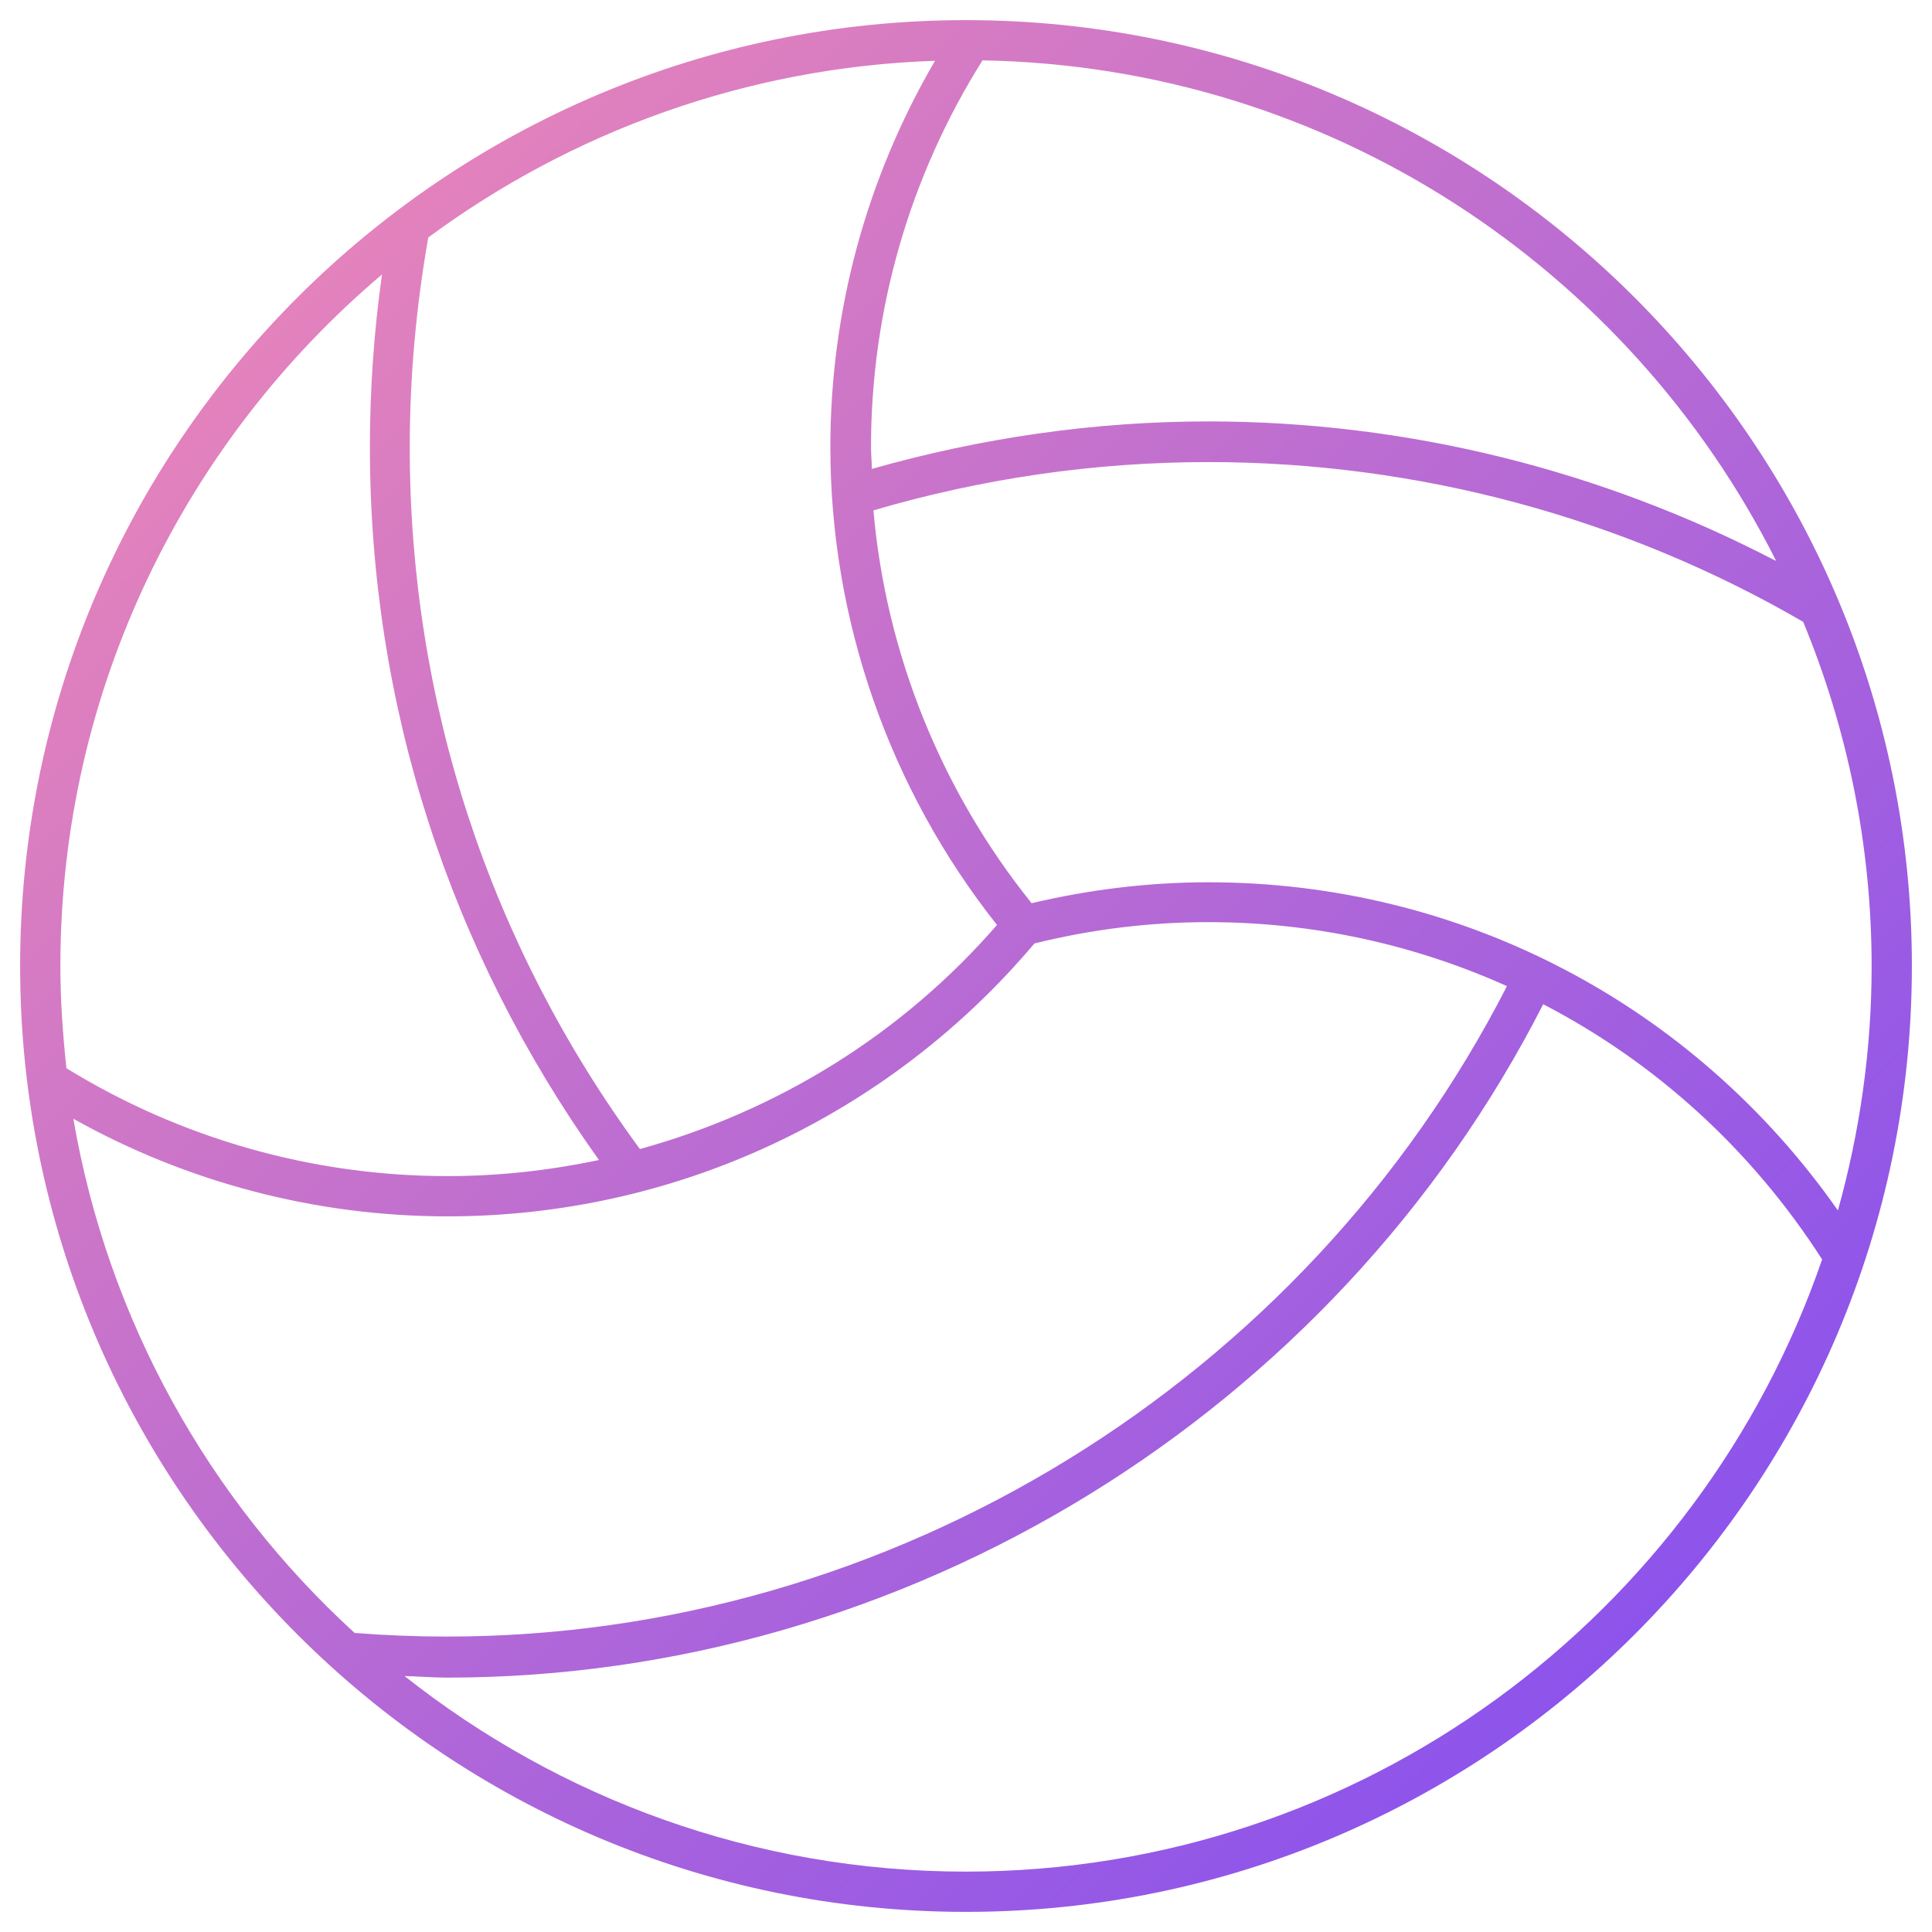 <?xml version="1.0" encoding="UTF-8"?>
<svg id="svg3108" xmlns="http://www.w3.org/2000/svg" xmlns:xlink="http://www.w3.org/1999/xlink" viewBox="0 0 48 48">
  <defs>
    <style>
      .cls-1 {
        fill: url(#linear-gradient);
        stroke-width: 0px;
      }
    </style>
    <linearGradient id="linear-gradient" x1="7.39" y1="7.39" x2="40.61" y2="40.61" gradientUnits="userSpaceOnUse">
      <stop offset="0" stop-color="#e382bc"/>
      <stop offset="1" stop-color="#8d54eb"/>
    </linearGradient>
  </defs>
  <path class="cls-1" d="m24,.5C11.04.5.5,11.04.5,24s10.54,23.5,23.5,23.5,23.5-10.54,23.5-23.5S36.96.5,24,.5Zm20.11,13.43c-4.34-2.26-9.17-3.46-14.09-3.46-2.84,0-5.65.41-8.36,1.18,0-.18-.02-.36-.02-.54,0-3.41.96-6.73,2.77-9.61,8.62.15,16.06,5.17,19.71,12.42Zm-28.21,14.62c-3.74-5.09-5.72-11.11-5.72-17.44,0-1.75.16-3.5.46-5.21,3.55-2.62,7.89-4.23,12.59-4.39-1.7,2.91-2.6,6.21-2.6,9.6,0,4.3,1.47,8.5,4.14,11.87-2.37,2.73-5.47,4.63-8.88,5.57ZM9.49,6.82c-.2,1.42-.3,2.86-.3,4.29,0,6.41,1.98,12.51,5.69,17.71-1.23.26-2.48.4-3.76.4-3.35,0-6.62-.93-9.47-2.68-.09-.84-.15-1.68-.15-2.54,0-6.88,3.11-13.05,7.99-17.18ZM1.83,27.8c2.83,1.58,6.02,2.42,9.29,2.42,5.63,0,10.94-2.47,14.58-6.78,1.41-.35,2.86-.53,4.32-.53,2.61,0,5.13.56,7.42,1.59-5.03,9.83-15.3,16.16-26.33,16.16-.77,0-1.54-.03-2.3-.09-3.61-3.3-6.13-7.76-6.99-12.79Zm22.17,18.7c-5.26,0-10.11-1.82-13.95-4.86.36.01.71.04,1.06.04,11.41,0,22.04-6.55,27.23-16.73,2.78,1.44,5.17,3.6,6.93,6.34-3.04,8.84-11.43,15.21-21.28,15.21Zm21.66-16.43c-3.59-5.12-9.36-8.15-15.64-8.15-1.48,0-2.95.18-4.39.52-2.25-2.8-3.62-6.21-3.93-9.76,2.69-.79,5.49-1.2,8.32-1.2,5.19,0,10.3,1.37,14.78,3.97,1.09,2.64,1.7,5.53,1.7,8.56,0,2.1-.3,4.14-.84,6.07Z"/>
</svg>